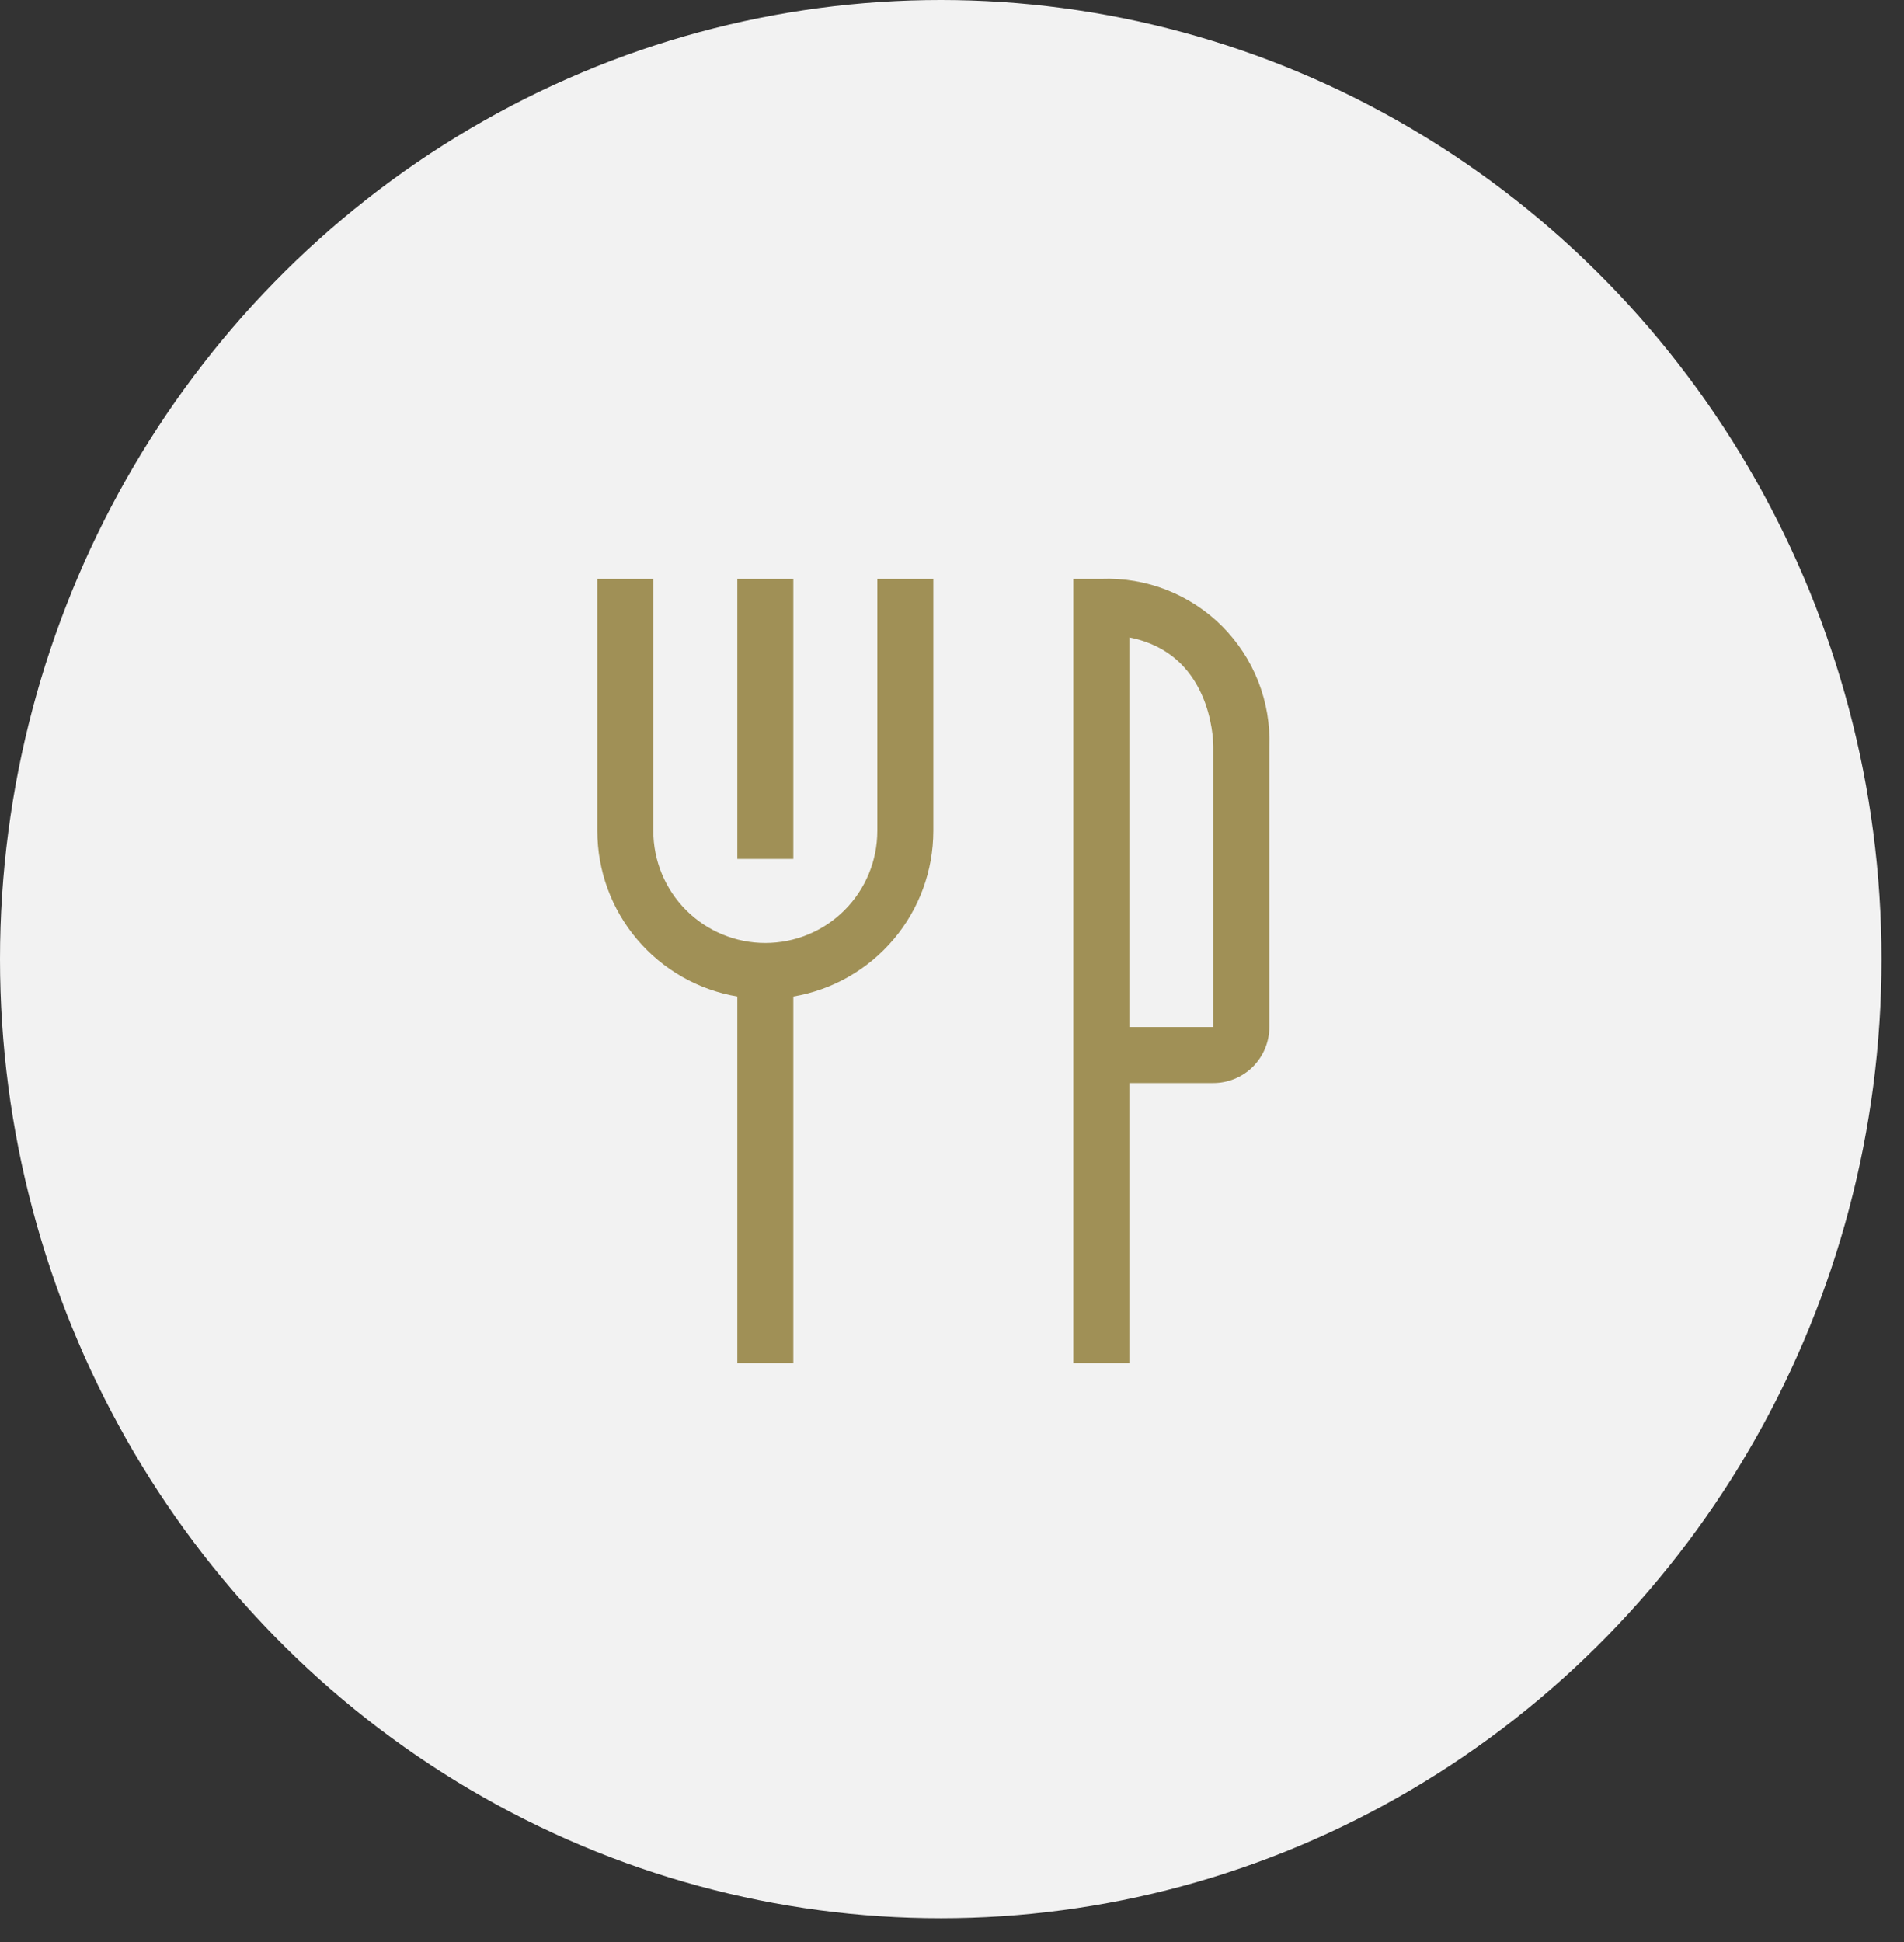 <svg width="51" height="52" viewBox="0 0 51 52" fill="none" xmlns="http://www.w3.org/2000/svg">
<rect x="0" y="0" width="51" height="52" fill="#333333" stroke="none"/>
<ellipse cx="25.199" cy="25.682" rx="25.199" ry="25.682" fill="#F2F2F2"/>
<path d="M19.75 15.5H21.25V23H19.75V15.5Z" fill="#A09056"/>
<path d="M23.5 22.25C23.5 23.046 23.184 23.809 22.621 24.372C22.059 24.934 21.296 25.25 20.5 25.25C19.704 25.25 18.941 24.934 18.379 24.372C17.816 23.809 17.5 23.046 17.5 22.25V15.5H16V22.25C16.001 23.313 16.378 24.341 17.064 25.152C17.751 25.963 18.702 26.506 19.75 26.683V36.5H21.25V26.683C22.298 26.506 23.249 25.963 23.936 25.152C24.622 24.341 24.999 23.313 25 22.25V15.5H23.5V22.25ZM29.5 15.5H28.75V36.5H30.25V29H32.5C32.898 29 33.279 28.842 33.561 28.561C33.842 28.28 34 27.898 34 27.5V20C34.023 19.403 33.923 18.808 33.705 18.251C33.487 17.695 33.156 17.189 32.734 16.767C32.311 16.344 31.806 16.014 31.249 15.796C30.693 15.578 30.097 15.477 29.5 15.5ZM32.5 27.5H30.25V17.068C32.41 17.488 32.5 19.723 32.5 20V27.5Z" fill="#A09056"/>
</svg>
